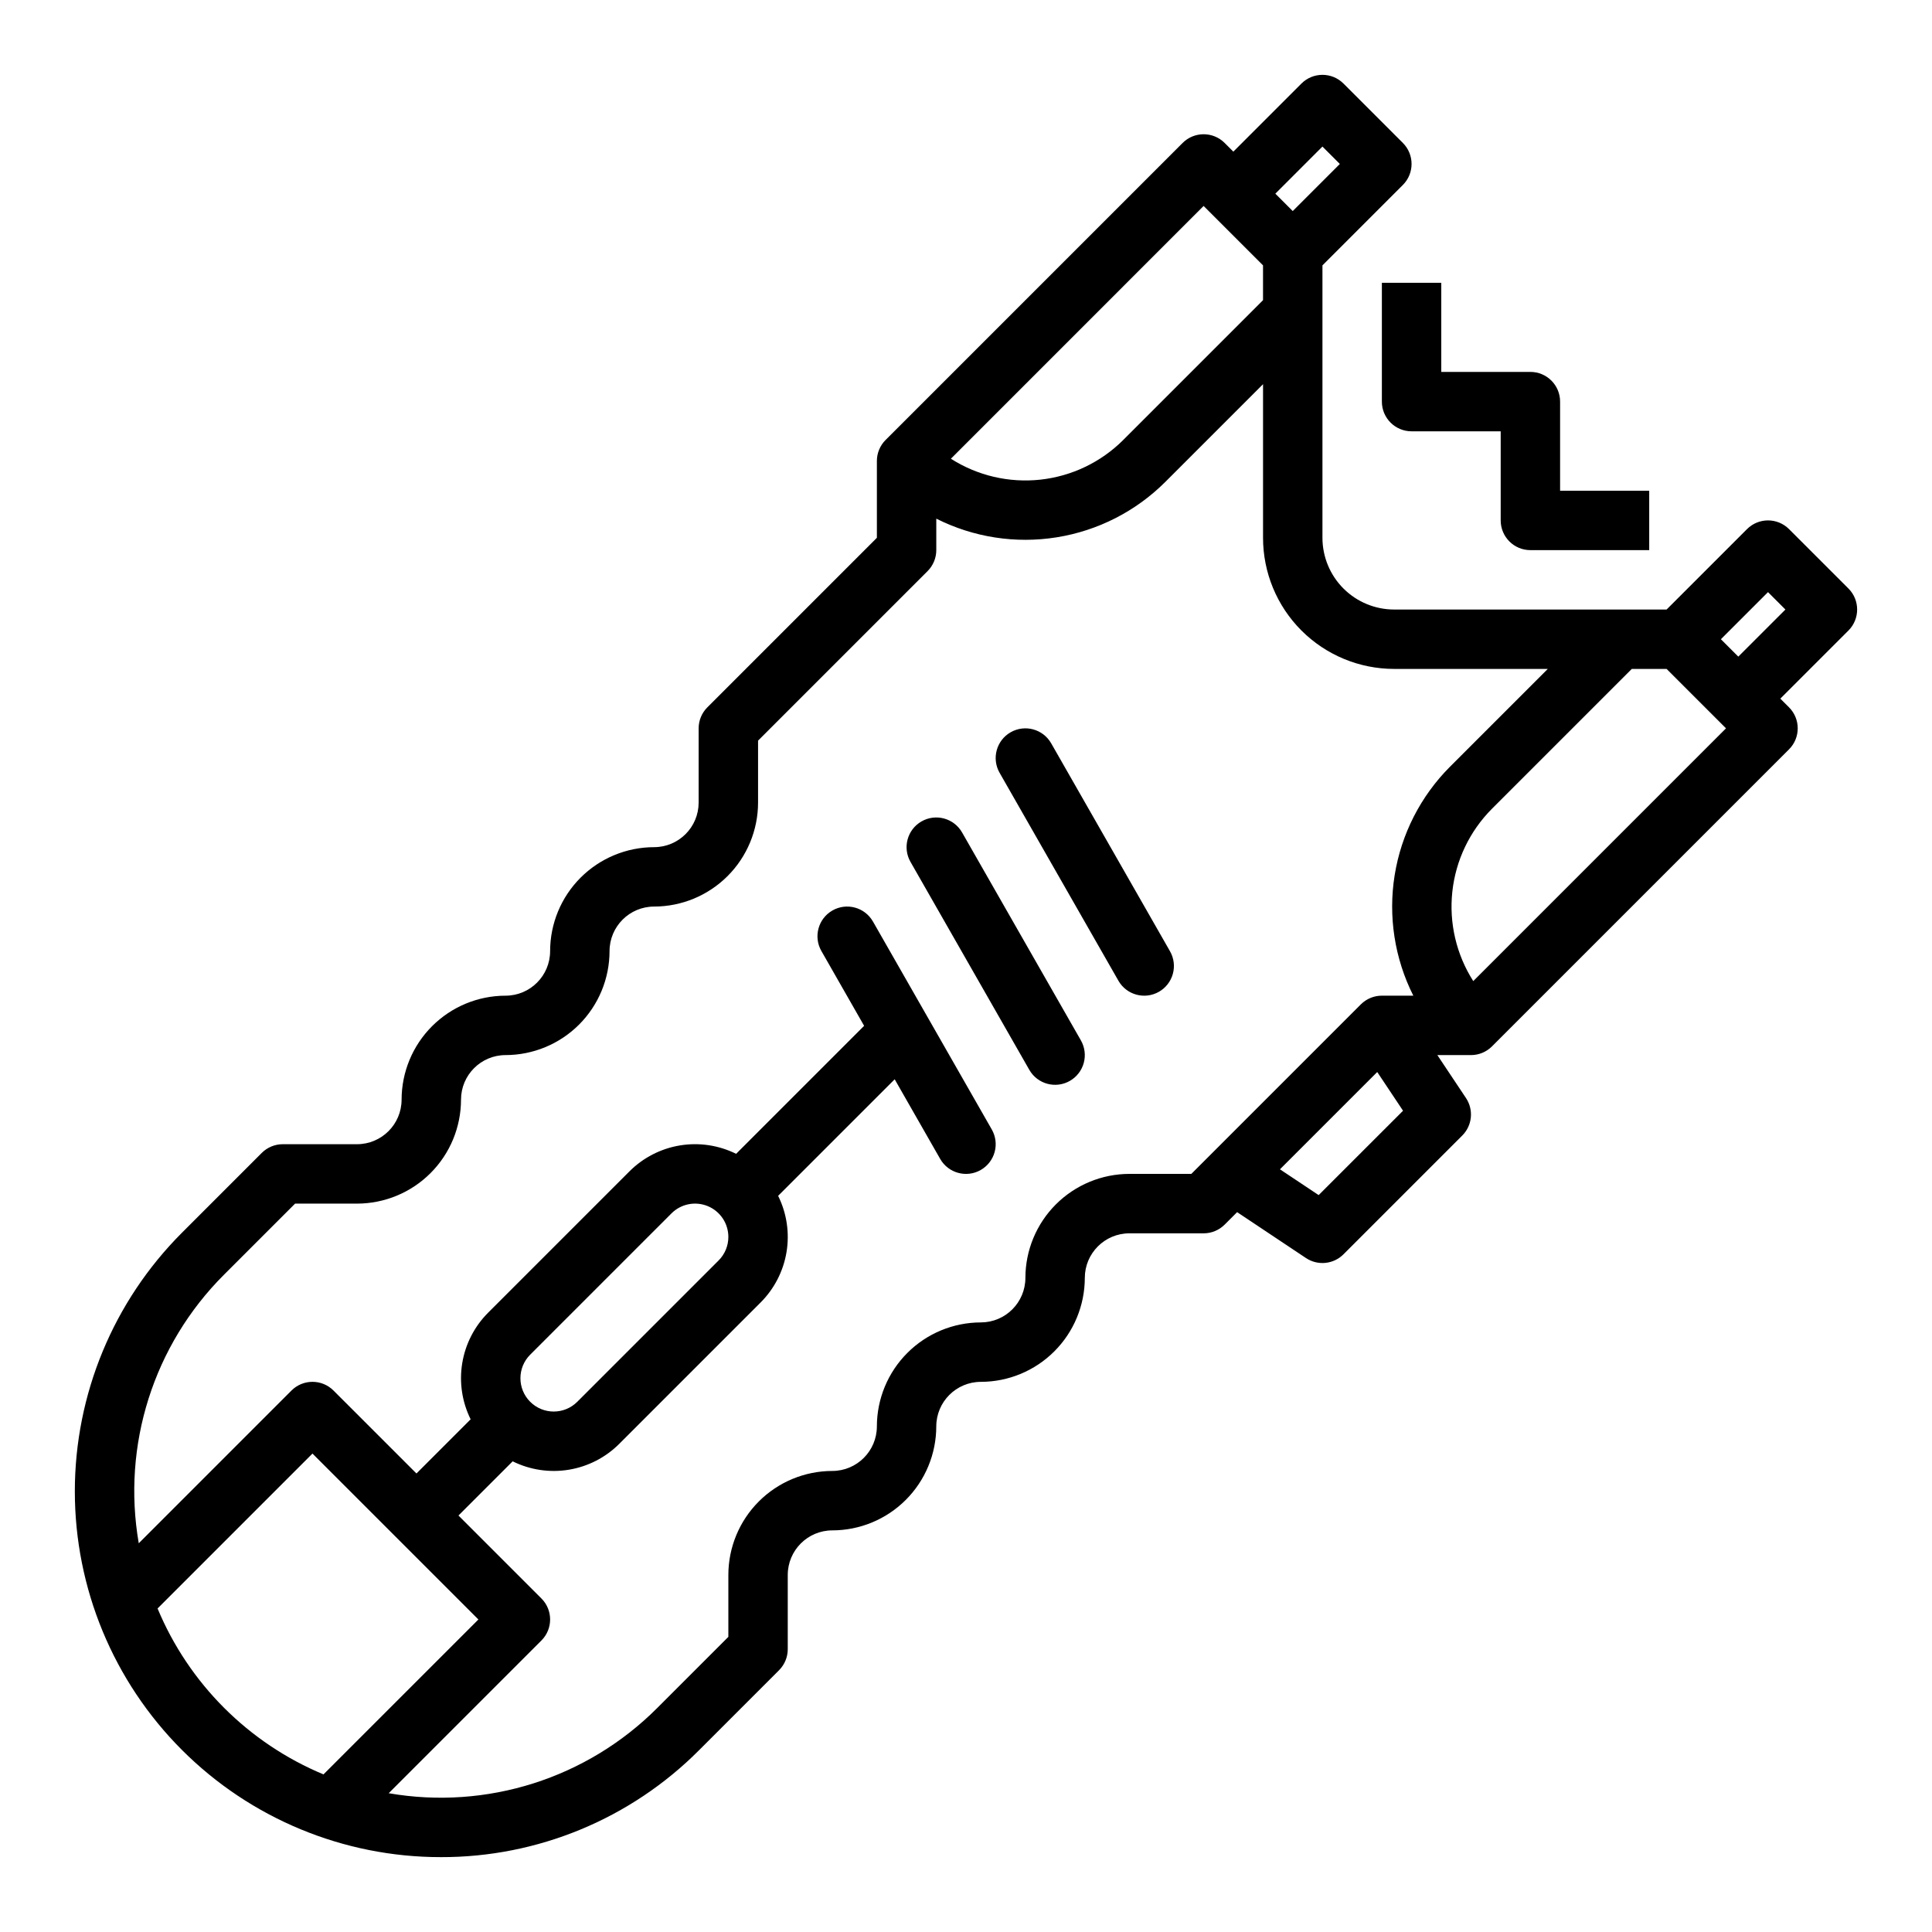 <?xml version="1.0" encoding="UTF-8"?>
<!-- Uploaded to: ICON Repo, www.iconrepo.com, Generator: ICON Repo Mixer Tools -->
<svg fill="#000000" width="800px" height="800px" version="1.1" viewBox="144 144 512 512" xmlns="http://www.w3.org/2000/svg">
 <g>
  <path d="m260.77 636.16c25.719 0.07 50.402-10.152 68.543-28.391l21.145-21.145v-0.004c1.477-1.477 2.305-3.477 2.305-5.566v-19.68c0.008-6.519 5.289-11.801 11.809-11.809 7.305-0.008 14.309-2.914 19.473-8.078 5.164-5.164 8.07-12.168 8.078-19.473 0.008-6.519 5.293-11.801 11.809-11.809 7.305-0.008 14.309-2.914 19.473-8.078 5.168-5.168 8.07-12.168 8.082-19.473 0.004-6.519 5.289-11.801 11.805-11.809h19.684c2.086 0 4.09-0.832 5.566-2.305l3.309-3.309 18.246 12.164c3.121 2.078 7.277 1.668 9.934-0.984l31.488-31.488c2.652-2.652 3.062-6.812 0.98-9.934l-7.586-11.379h8.91c2.086 0 4.09-0.828 5.566-2.305l78.719-78.719c3.074-3.074 3.074-8.059 0-11.133l-2.305-2.309 18.051-18.051v0.004c3.074-3.074 3.074-8.059 0-11.133l-15.746-15.746c-3.074-3.074-8.059-3.074-11.133 0l-21.312 21.312h-72.195c-5.043 0-9.875-2.004-13.438-5.566-3.566-3.566-5.566-8.398-5.57-13.438v-72.199l21.312-21.312c3.074-3.074 3.074-8.059 0-11.133l-15.742-15.742c-3.078-3.074-8.059-3.074-11.137 0l-18.047 18.047-2.305-2.305c-3.078-3.074-8.059-3.074-11.137 0l-78.719 78.719c-1.477 1.477-2.305 3.481-2.305 5.57v20.355l-44.926 44.926c-1.477 1.477-2.309 3.477-2.309 5.566v19.68c-0.004 6.519-5.289 11.801-11.805 11.809-7.305 0.008-14.309 2.914-19.477 8.078-5.164 5.164-8.07 12.168-8.078 19.473-0.008 6.519-5.289 11.801-11.809 11.809-7.305 0.008-14.305 2.914-19.473 8.078-5.164 5.164-8.07 12.168-8.078 19.473-0.008 6.519-5.289 11.801-11.809 11.809h-19.68c-2.086 0-4.09 0.828-5.566 2.305l-21.145 21.148c-18.18 18.176-28.395 42.832-28.395 68.543 0 25.707 10.215 50.363 28.395 68.543 18.176 18.176 42.832 28.391 68.543 28.391zm-75.012-65.895 41.051-41.055 43.973 43.973-41.055 41.051c-19.883-8.281-35.688-24.086-43.969-43.969zm307.7-109.55-10.258-6.836 25.781-25.781 6.84 10.258zm40.973-56.715-0.004-0.004c-4.488-7.039-6.445-15.402-5.543-23.703 0.898-8.305 4.606-16.051 10.504-21.965l37.055-37.055h9.223l15.742 15.742zm78.109-103.08 4.613 4.613-12.484 12.48-4.613-4.609zm-118.08-118.08 4.613 4.613-12.484 12.484-4.609-4.613zm-31.488 15.742 15.742 15.742v9.223l-37.055 37.055 0.004 0.004c-5.914 5.898-13.66 9.605-21.965 10.508-8.301 0.898-16.664-1.055-23.703-5.547zm-259.61 283.23 18.84-18.84h16.418c7.305-0.012 14.309-2.914 19.473-8.082 5.168-5.164 8.07-12.168 8.082-19.473 0.004-6.519 5.289-11.801 11.805-11.809 7.305-0.008 14.309-2.914 19.477-8.078 5.164-5.164 8.07-12.168 8.078-19.473 0.008-6.519 5.289-11.801 11.809-11.809 7.305-0.008 14.305-2.914 19.473-8.078 5.164-5.164 8.07-12.168 8.078-19.473v-16.422l44.926-44.926c1.477-1.477 2.305-3.477 2.305-5.566v-8.336c9.852 4.965 21.016 6.695 31.906 4.949 10.891-1.742 20.957-6.871 28.766-14.66l25.922-25.922v40.711c0 9.215 3.66 18.055 10.176 24.57 6.519 6.516 15.355 10.176 24.574 10.176h40.711l-25.922 25.922c-7.789 7.809-12.922 17.875-14.664 28.766-1.746 10.891-0.012 22.055 4.949 31.906h-8.336c-2.09 0-4.09 0.828-5.566 2.305l-44.926 44.926h-16.422c-7.305 0.008-14.305 2.914-19.473 8.078-5.164 5.168-8.07 12.172-8.078 19.477-0.008 6.516-5.289 11.801-11.809 11.805-7.305 0.012-14.309 2.914-19.473 8.082-5.164 5.164-8.07 12.168-8.078 19.473-0.008 6.519-5.289 11.801-11.809 11.809-7.305 0.008-14.309 2.914-19.473 8.078-5.164 5.164-8.07 12.168-8.078 19.473v16.418l-18.844 18.844c-18.629 18.664-45.184 27.094-71.168 22.59l40.477-40.477h-0.004c3.074-3.074 3.074-8.059 0-11.133l-21.984-21.984 14.359-14.359v-0.004c4.606 2.281 9.809 3.062 14.879 2.227 5.07-0.832 9.75-3.234 13.383-6.871l37.449-37.449c3.633-3.633 6.039-8.312 6.871-13.383 0.832-5.07 0.055-10.273-2.227-14.879l30.887-30.887 12.062 21.109c2.156 3.773 6.965 5.086 10.738 2.93 1.812-1.035 3.141-2.75 3.691-4.766 0.551-2.012 0.277-4.164-0.762-5.977l-31.488-55.105v0.004c-2.156-3.777-6.965-5.09-10.738-2.93-3.773 2.156-5.086 6.965-2.93 10.738l11.328 19.828-33.922 33.922c-4.606-2.281-9.809-3.059-14.879-2.227-5.07 0.836-9.75 3.238-13.383 6.871l-37.449 37.449c-3.637 3.633-6.039 8.316-6.871 13.383-0.836 5.07-0.055 10.277 2.227 14.879l-14.359 14.359-21.988-21.984c-3.074-3.074-8.059-3.074-11.133 0l-40.473 40.477c-4.508-25.988 3.922-52.539 22.59-71.172zm133.66-10.016c0.004 2.344-0.926 4.59-2.586 6.242l-37.449 37.449c-3.449 3.449-9.039 3.449-12.484 0-3.445-3.445-3.445-9.035 0-12.48l37.449-37.449c2.523-2.527 6.32-3.281 9.621-1.918 3.297 1.367 5.449 4.586 5.449 8.156z"/>
  <path d="m416.78 427.52c2.156 3.773 6.965 5.086 10.738 2.93 1.812-1.035 3.141-2.75 3.691-4.762 0.547-2.016 0.273-4.164-0.762-5.977l-31.488-55.105c-2.156-3.773-6.965-5.086-10.738-2.93-3.777 2.156-5.09 6.965-2.93 10.738z"/>
  <path d="m440.39 403.9c2.156 3.777 6.965 5.09 10.742 2.93 1.812-1.035 3.141-2.746 3.688-4.762 0.551-2.016 0.277-4.164-0.758-5.977l-31.488-55.105c-2.156-3.773-6.965-5.086-10.742-2.93-3.773 2.156-5.086 6.965-2.93 10.742z"/>
  <path d="m549.57 289.79h31.488v-15.742h-23.617v-23.617c0-4.348-3.523-7.871-7.871-7.871h-23.617v-23.617h-15.742v31.488c0 4.348 3.523 7.871 7.871 7.871h23.617v23.617c0 4.348 3.523 7.871 7.871 7.871z"/>
 </g>
</svg>